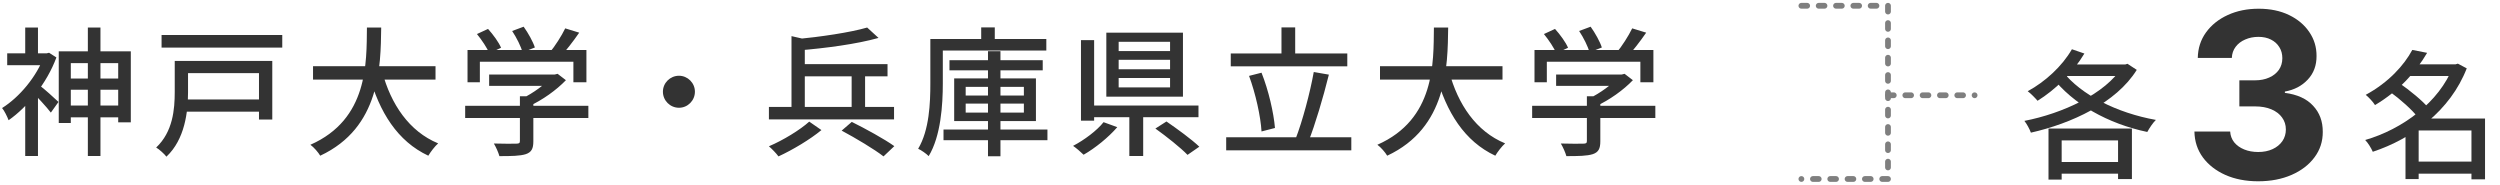 <svg width="433" height="32" viewBox="0 0 433 32" fill="none" xmlns="http://www.w3.org/2000/svg">
<path d="M11.304 13.6H21.576V15.544H11.304V13.6ZM11.28 18.28H21.912V20.32H11.28V18.28ZM15.216 4.768H17.4V27.016H15.216V4.768ZM10.176 8.896H22.656V21.184H20.472V10.936H12.264V21.304H10.176V8.896ZM1.248 9.232H8.472V11.296H1.248V9.232ZM4.368 4.768H6.576V10.216H4.368V4.768ZM6.792 14.752C7.464 15.208 9.624 17.152 10.128 17.656L8.808 19.504C8.088 18.544 6.312 16.648 5.52 15.856L6.792 14.752ZM7.656 9.232H8.112L8.496 9.136L9.768 9.952C8.112 14.44 4.728 18.568 1.488 20.824C1.272 20.224 0.72 19.12 0.36 18.712C3.36 16.84 6.384 13.24 7.656 9.664V9.232ZM4.368 16.864L6.576 14.2V27.016H4.368V16.864ZM27.984 6.064H48.888V8.248H27.984V6.064ZM31.656 17.224H45.816V19.336H31.656V17.224ZM31.848 10.552H47.16V20.704H44.856V12.664H31.848V10.552ZM30.264 10.552H32.568V15.976C32.568 19.384 32.016 24.136 28.824 27.136C28.488 26.68 27.552 25.84 27.048 25.552C29.952 22.816 30.264 18.928 30.264 15.928V10.552ZM54.216 11.464H75.432V13.792H54.216V11.464ZM66.192 12.4C67.704 18.064 70.872 22.768 75.888 24.832C75.312 25.336 74.568 26.32 74.184 26.968C68.856 24.472 65.712 19.456 63.912 12.928L66.192 12.4ZM63.552 4.768H66.024C65.928 11.512 65.88 22.096 55.464 26.968C55.104 26.368 54.408 25.552 53.76 25.072C63.792 20.656 63.48 10.84 63.552 4.768ZM84.72 12.904H96.264V14.872H84.72V12.904ZM80.568 18.328H101.904V20.44H80.568V18.328ZM90.048 16.672H92.376V24.472C92.376 25.744 92.064 26.368 91.056 26.704C90.048 27.016 88.608 27.04 86.496 27.04C86.328 26.416 85.896 25.456 85.536 24.856C87.24 24.904 88.944 24.904 89.448 24.88C89.928 24.88 90.048 24.76 90.048 24.424V16.672ZM95.544 12.904H96.096L96.576 12.784L98.016 13.888C96.384 15.592 93.936 17.344 91.608 18.4C91.344 18.016 90.744 17.392 90.384 17.08C92.328 16.168 94.512 14.536 95.544 13.336V12.904ZM80.976 8.656H101.568V14.248H99.312V10.696H83.112V14.248H80.976V8.656ZM97.896 4.912L100.32 5.656C99.264 7.192 97.992 8.824 97.008 9.88L95.16 9.16C96.12 8.008 97.272 6.208 97.896 4.912ZM82.608 5.896L84.528 5.008C85.416 5.992 86.4 7.336 86.784 8.272L84.744 9.232C84.384 8.32 83.448 6.928 82.608 5.896ZM88.704 5.368L90.696 4.624C91.488 5.728 92.328 7.24 92.64 8.224L90.504 9.064C90.24 8.056 89.472 6.52 88.704 5.368ZM117.6 13.12C119.112 13.12 120.36 14.368 120.36 15.88C120.36 17.416 119.112 18.664 117.6 18.664C116.064 18.664 114.816 17.416 114.816 15.88C114.816 14.368 116.064 13.12 117.6 13.12ZM147.504 11.824H149.832V19.336H147.504V11.824ZM133.176 18.52H154.848V20.68H133.176V18.52ZM138.288 11.104H153.72V13.216H138.288V11.104ZM145.776 22.624L147.528 21.112C149.856 22.264 153.192 24.088 154.896 25.312L153.024 27.088C151.464 25.864 148.2 23.92 145.776 22.624ZM137.088 6.256L139.392 6.784V19.432H137.088V6.256ZM150.192 4.768L152.16 6.568C148.344 7.648 142.968 8.344 138.36 8.728C138.264 8.176 137.952 7.312 137.688 6.808C142.152 6.376 147.24 5.632 150.192 4.768ZM140.16 21.064L142.272 22.528C140.304 24.16 137.28 25.96 134.832 27.088C134.448 26.56 133.704 25.792 133.176 25.336C135.624 24.304 138.6 22.48 140.16 21.064ZM164.448 10.432H180.6V12.184H164.448V10.432ZM163.416 22.432H181.416V24.28H163.416V22.432ZM171.12 8.872H173.28V27.064H171.12V8.872ZM167.256 17.944V19.504H177.336V17.944H167.256ZM167.256 15.04V16.552H177.336V15.04H167.256ZM165.264 13.576H179.424V20.968H165.264V13.576ZM169.944 4.744H172.296V7.96H169.944V4.744ZM162.192 6.76H181.224V8.752H162.192V6.76ZM161.136 6.76H163.296V14.416C163.296 18.16 162.96 23.56 160.848 27.04C160.464 26.632 159.528 25.984 159.024 25.768C160.968 22.504 161.136 17.848 161.136 14.416V6.76ZM193.752 10.36V11.992H202.656V10.36H193.752ZM193.752 13.504V15.136H202.656V13.504H193.752ZM193.752 7.24V8.848H202.656V7.24H193.752ZM191.616 5.656H204.888V16.744H191.616V5.656ZM200.112 22.264L202.032 21.04C203.88 22.312 206.424 24.16 207.72 25.408L205.68 26.824C204.504 25.6 202.032 23.632 200.112 22.264ZM195.6 19.144H198V27.016H195.6V19.144ZM188.568 18.28H207.576V20.296H188.568V18.28ZM187.224 6.952H189.504V20.896H187.224V6.952ZM191.136 21.16L193.512 22.024C191.976 23.8 189.696 25.648 187.68 26.8C187.2 26.32 186.384 25.624 185.856 25.264C187.8 24.256 190.032 22.576 191.136 21.16ZM213.168 9.256H233.352V11.488H213.168V9.256ZM212.376 23.776H234.048V26.032H212.376V23.776ZM221.952 4.744H224.328V10.504H221.952V4.744ZM227.544 12.472L230.16 12.928C229.176 16.888 227.784 21.592 226.608 24.544L224.4 24.04C225.576 21.016 226.896 16.096 227.544 12.472ZM216.336 13.144L218.496 12.592C219.72 15.664 220.608 19.552 220.824 22.168L218.496 22.768C218.352 20.2 217.464 16.192 216.336 13.144ZM239.016 11.464H260.232V13.792H239.016V11.464ZM250.992 12.4C252.504 18.064 255.672 22.768 260.688 24.832C260.112 25.336 259.368 26.32 258.984 26.968C253.656 24.472 250.512 19.456 248.712 12.928L250.992 12.4ZM248.352 4.768H250.824C250.728 11.512 250.68 22.096 240.264 26.968C239.904 26.368 239.208 25.552 238.56 25.072C248.592 20.656 248.28 10.84 248.352 4.768ZM269.52 12.904H281.064V14.872H269.52V12.904ZM265.368 18.328H286.704V20.44H265.368V18.328ZM274.848 16.672H277.176V24.472C277.176 25.744 276.864 26.368 275.856 26.704C274.848 27.016 273.408 27.04 271.296 27.04C271.128 26.416 270.696 25.456 270.336 24.856C272.04 24.904 273.744 24.904 274.248 24.88C274.728 24.88 274.848 24.76 274.848 24.424V16.672ZM280.344 12.904H280.896L281.376 12.784L282.816 13.888C281.184 15.592 278.736 17.344 276.408 18.4C276.144 18.016 275.544 17.392 275.184 17.08C277.128 16.168 279.312 14.536 280.344 13.336V12.904ZM265.776 8.656H286.368V14.248H284.112V10.696H267.912V14.248H265.776V8.656ZM282.696 4.912L285.12 5.656C284.064 7.192 282.792 8.824 281.808 9.88L279.96 9.16C280.92 8.008 282.072 6.208 282.696 4.912ZM267.408 5.896L269.328 5.008C270.216 5.992 271.2 7.336 271.584 8.272L269.544 9.232C269.184 8.32 268.248 6.928 267.408 5.896ZM273.504 5.368L275.496 4.624C276.288 5.728 277.128 7.24 277.44 8.224L275.304 9.064C275.04 8.056 274.272 6.52 273.504 5.368Z" fill="#333333"/>
<path d="M312 1H327V31H312" stroke="#7F7F7F" stroke-linecap="round" stroke-linejoin="round" stroke-dasharray="1 2"/>
<path d="M327 16.5H342" stroke="#7F7F7F" stroke-linecap="round" stroke-dasharray="1 2"/>
<path d="M355.976 28.064H368.288V30.08H355.976V28.064ZM358.856 8.528L361.016 9.272C359.048 12.584 355.928 15.584 352.904 17.456C352.544 17.024 351.704 16.16 351.2 15.8C354.248 14.144 357.176 11.456 358.856 8.528ZM367.616 11.168H368.096L368.48 11.048L370.088 12.104C366.512 17.84 358.76 21.392 351.752 22.976C351.536 22.376 351.032 21.44 350.624 20.936C357.2 19.664 364.688 16.256 367.616 11.528V11.168ZM357.272 12.392C360.416 16.424 366.656 19.568 373.4 20.768C372.872 21.272 372.248 22.232 371.912 22.856C365.144 21.44 359 18.032 355.376 13.28L357.272 12.392ZM354.8 22.256H369.248V31.016H366.848V24.32H357.08V31.112H354.8V22.256ZM358.304 11.168H368.144V13.16H356.936L358.304 11.168Z" fill="#333333"/>
<path d="M391.111 31.398C388.99 31.398 387.1 31.033 385.443 30.304C383.795 29.565 382.493 28.552 381.537 27.264C380.59 25.967 380.102 24.471 380.074 22.776H386.267C386.305 23.486 386.537 24.111 386.963 24.651C387.399 25.181 387.976 25.593 388.696 25.886C389.416 26.18 390.225 26.327 391.125 26.327C392.062 26.327 392.891 26.161 393.611 25.829C394.33 25.498 394.894 25.039 395.301 24.452C395.708 23.865 395.912 23.188 395.912 22.421C395.912 21.644 395.694 20.957 395.259 20.361C394.832 19.755 394.217 19.281 393.412 18.94C392.616 18.599 391.67 18.429 390.571 18.429H387.858V13.912H390.571C391.499 13.912 392.318 13.751 393.028 13.429C393.748 13.107 394.307 12.662 394.705 12.094C395.102 11.516 395.301 10.844 395.301 10.077C395.301 9.348 395.126 8.708 394.776 8.159C394.435 7.6 393.952 7.165 393.327 6.852C392.711 6.54 391.991 6.384 391.168 6.384C390.334 6.384 389.572 6.535 388.881 6.838C388.189 7.132 387.635 7.553 387.219 8.102C386.802 8.652 386.58 9.295 386.551 10.034H380.656C380.685 8.358 381.163 6.881 382.091 5.602C383.019 4.324 384.269 3.325 385.841 2.605C387.422 1.876 389.207 1.511 391.196 1.511C393.204 1.511 394.96 1.876 396.466 2.605C397.972 3.334 399.141 4.319 399.974 5.56C400.817 6.791 401.234 8.173 401.224 9.707C401.234 11.336 400.727 12.695 399.705 13.784C398.691 14.873 397.37 15.564 395.741 15.858V16.085C397.882 16.36 399.51 17.103 400.628 18.315C401.755 19.518 402.313 21.024 402.304 22.832C402.313 24.49 401.835 25.962 400.869 27.25C399.913 28.538 398.592 29.551 396.906 30.29C395.221 31.028 393.289 31.398 391.111 31.398Z" fill="#333333"/>
<path d="M417.928 27.992H429.136V30.08H417.928V27.992ZM416.92 11.144H425.608V13.16H416.92V11.144ZM417.808 8.648L420.376 9.152C418.456 12.44 415.576 15.68 411.352 18.2C411.016 17.648 410.248 16.832 409.744 16.424C413.704 14.288 416.416 11.264 417.808 8.648ZM424.864 11.144H425.296L425.704 11.024L427.24 11.84C424.384 19.184 417.784 24.032 410.968 26.288C410.704 25.664 410.128 24.728 409.648 24.248C416.056 22.4 422.488 17.72 424.864 11.528V11.144ZM413.872 15.848L415.552 14.384C417.352 15.632 419.608 17.456 420.688 18.776L418.84 20.408C417.88 19.088 415.672 17.144 413.872 15.848ZM428.056 20.528H430.408V31.064H428.056V20.528ZM418.912 20.528H429.208V22.592H418.912V31.016H416.632V22.256L418.408 20.528H418.912Z" fill="#333333"/>
</svg>
